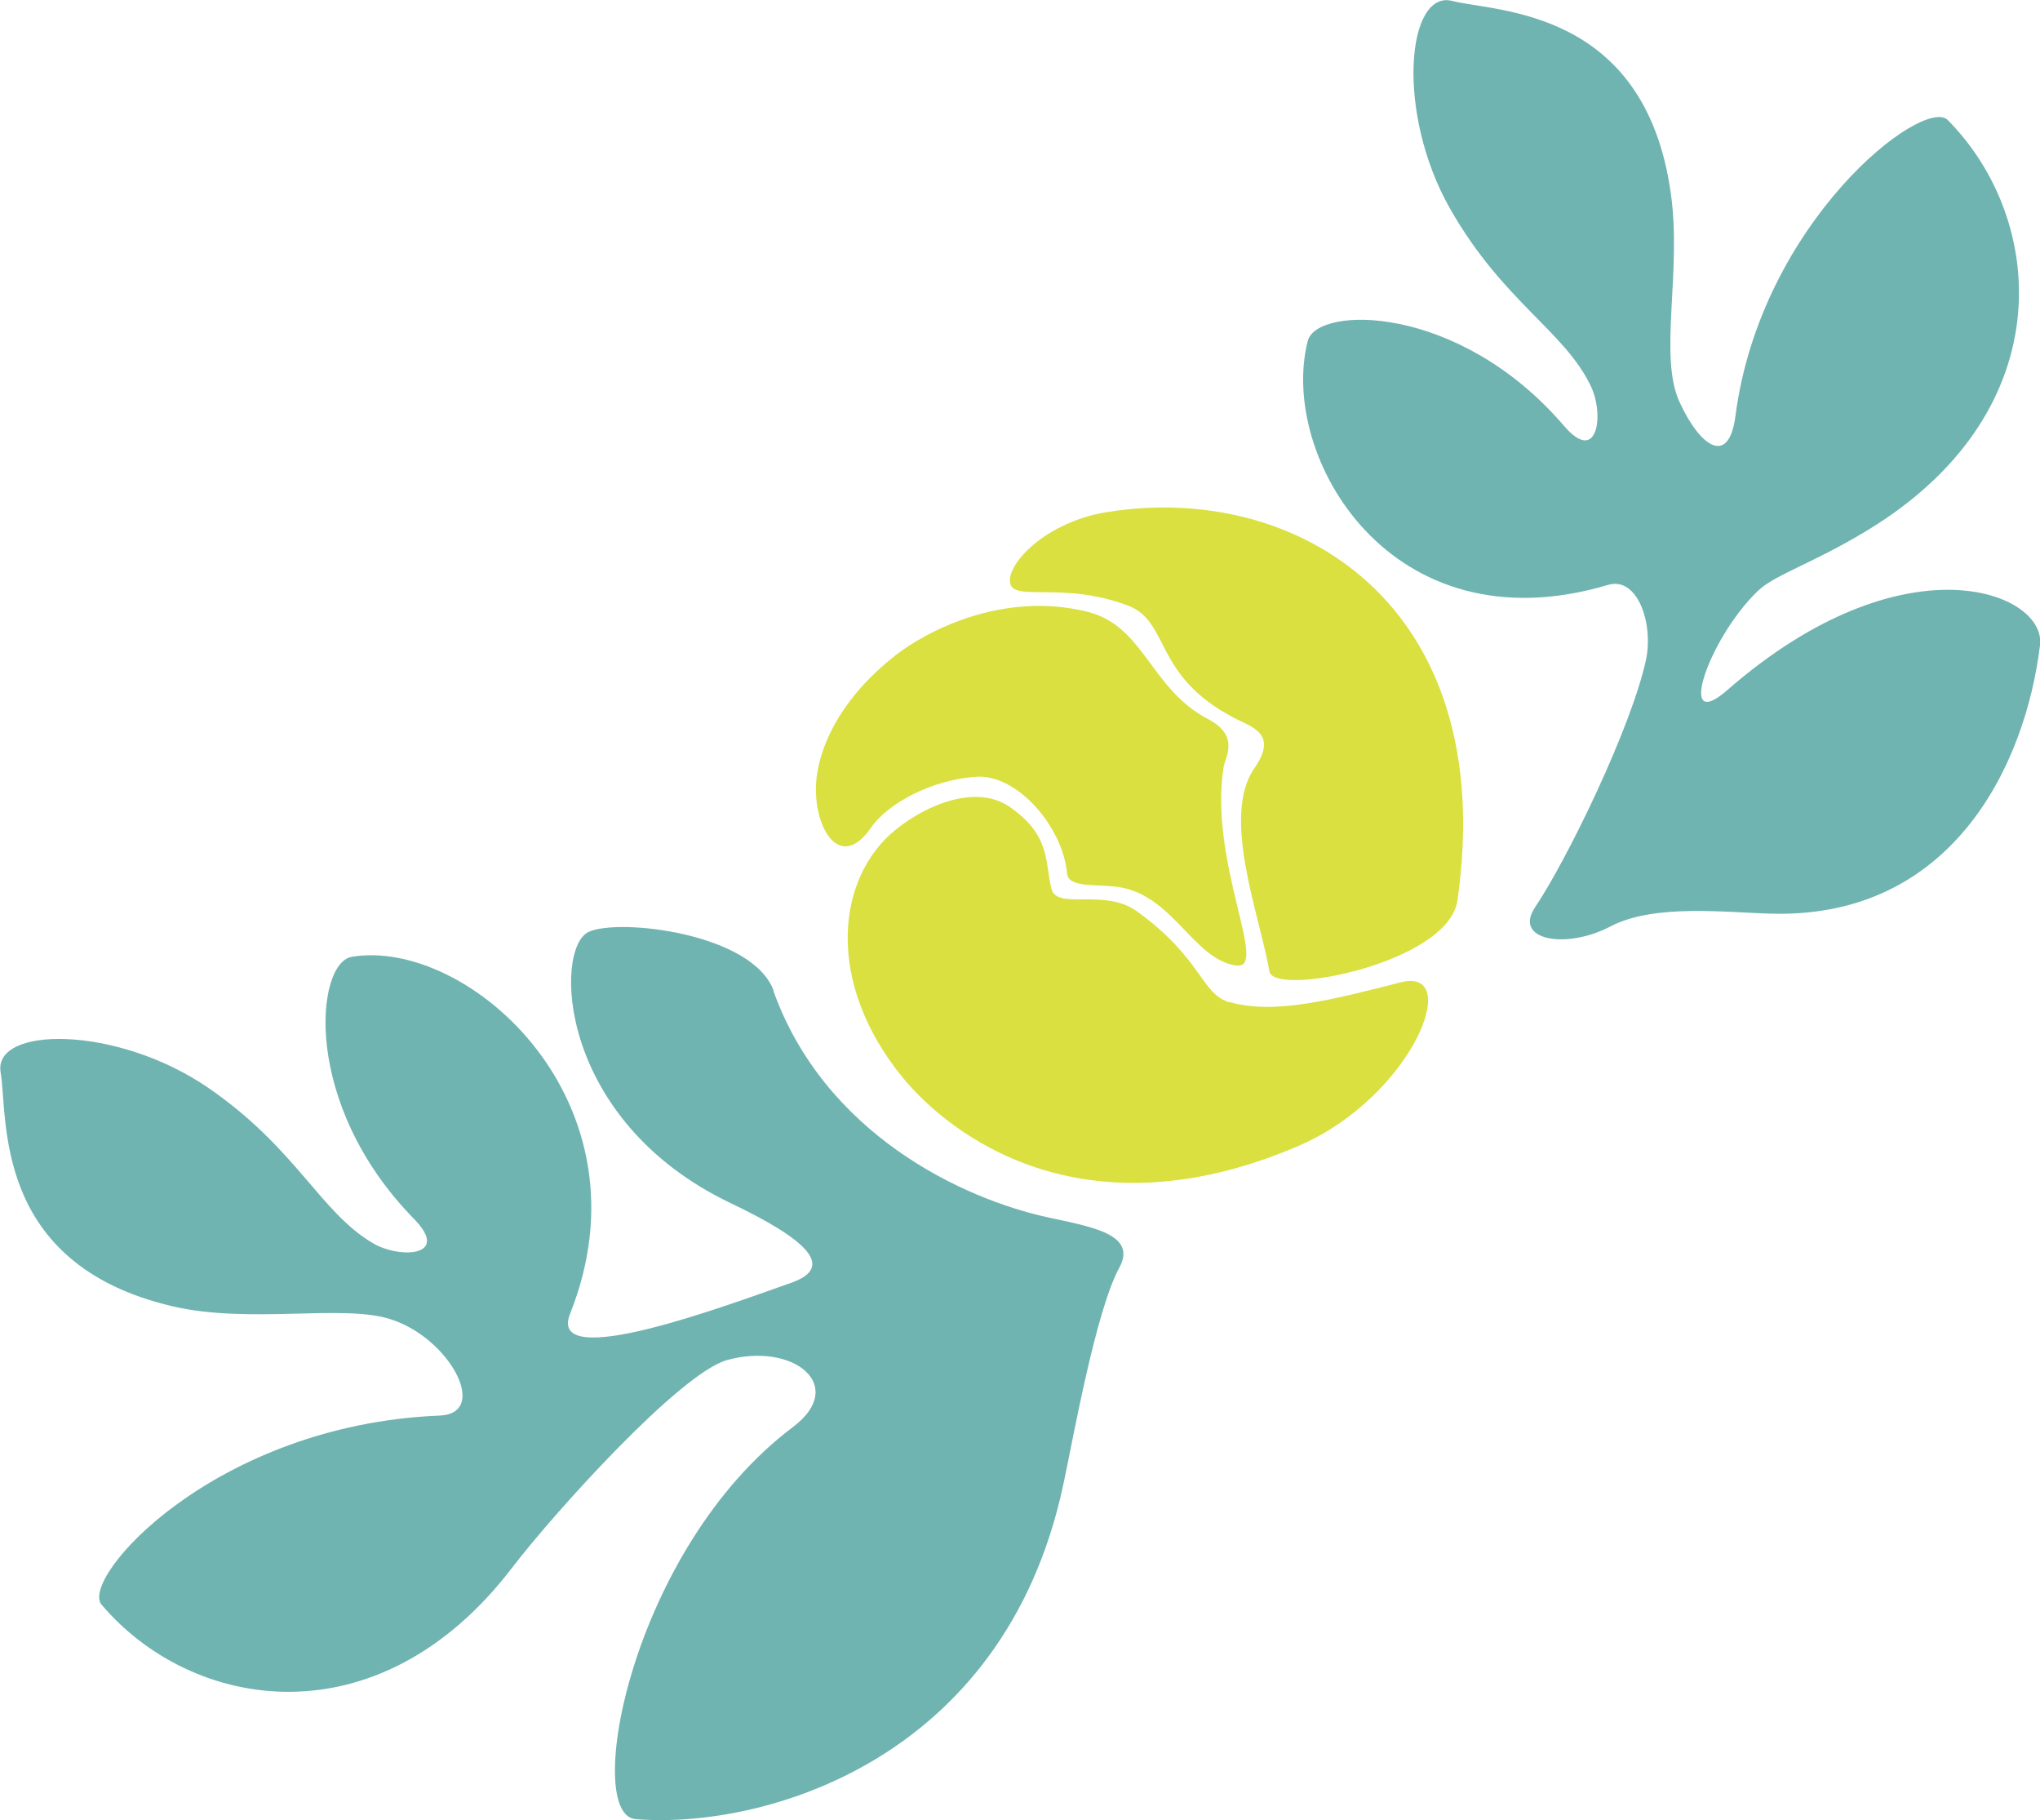 <?xml version="1.0" encoding="UTF-8"?>
<svg id="_レイヤー_2" data-name="レイヤー 2" xmlns="http://www.w3.org/2000/svg" viewBox="0 0 63.91 57.01">
  <defs>
    <style>
      .cls-1 {
        fill: #6fb4b0;
      }

      .cls-2 {
        fill: #d9e03f;
      }
    </style>
  </defs>
  <g id="_レイヤー_1-2" data-name="レイヤー 1">
    <g>
      <path class="cls-2" d="M34.68,16.04c-1.86.3-3.09,1.55-3.04,2.18.05.67,1.62-.04,3.7.75,1.32.5.78,2.19,3.31,3.51.55.29,1.41.49.65,1.58-1.05,1.51.16,4.59.47,6.37.14.8,5.61-.26,5.89-2.23,1.33-9.3-5.06-13.12-10.97-12.16Z"/>
      <path class="cls-1" d="M24.24,31.04c-.65-1.81-4.85-2.29-5.8-1.85-1.09.51-1,5.9,4.46,8.5,2.39,1.14,3.28,2,1.89,2.49-1.94.68-7.68,2.84-6.93.97,2.64-6.63-3.2-11.79-6.84-11.18-1.13.19-1.59,4.6,1.96,8.22,1.14,1.17-.45,1.24-1.28.76-1.67-.97-2.4-2.97-5.18-4.88-2.88-1.97-6.75-1.93-6.5-.48.24,1.39-.29,6.01,5.4,7.33,2.43.56,5.3-.08,6.81.4,1.87.59,3.12,2.96,1.54,3.02-7.07.29-11.28,5.1-10.59,5.92,2.82,3.33,8.66,4.34,12.86-1.15,1.3-1.7,5.26-6.1,6.74-6.51,2.07-.57,3.79.8,2.06,2.1-5.08,3.82-6.59,12.14-4.93,12.28,3.86.32,11.53-1.72,13.4-10.47.3-1.39,1.01-5.44,1.76-6.81.56-1.04-.87-1.27-2.2-1.56-2.75-.59-7.04-2.64-8.64-7.1Z"/>
      <path class="cls-2" d="M38.53,31.4c-.91-.26-.86-1.38-2.92-2.86-1.02-.73-2.5-.02-2.67-.7-.21-.8,0-1.66-1.3-2.56-1.02-.71-2.55-.12-3.57.7-1.88,1.51-2.22,4.79.2,7.76,1.44,1.76,5.59,5.06,12.37,2.17,3.6-1.53,5.23-5.65,3.24-5.14-2.12.54-3.94,1.02-5.35.62Z"/>
      <path class="cls-1" d="M50.45,29.02c1.39-.73,3.67-.43,5.1-.4,5.56.12,7.89-4.57,8.36-8.41.21-1.66-4.25-3.43-9.79,1.4-1.63,1.43-.6-1.6.94-3.09.55-.54,1.86-.91,3.67-2.05,5.84-3.7,5.36-9.61,2.29-12.71-.76-.76-5.85,3.17-6.65,9.26-.2,1.58-1.09,1.01-1.75-.42-.67-1.44.08-4.11-.28-6.57C51.52.25,46.86.38,45.5.03c-1.42-.37-1.79,3.48-.07,6.51,1.67,2.93,3.6,3.83,4.42,5.58.41.88.2,2.46-.86,1.21-3.3-3.84-7.74-3.76-8.02-2.65-.92,3.58,2.57,9.68,9.41,7.64.92-.27,1.42,1.2,1.19,2.33-.45,2.11-2.47,6.27-3.48,7.77-.69,1.03.96,1.33,2.36.6Z"/>
      <path class="cls-2" d="M38.73,30.24c1.04.16-.86-3.21-.4-6.19.05-.33.53-1-.49-1.53-1.8-.94-1.99-2.92-3.78-3.36-2.68-.66-5.08.64-6.01,1.37-1.57,1.23-2.3,2.62-2.46,3.77-.2,1.46.67,3.12,1.7,1.62.52-.75,1.89-1.5,3.3-1.59,1.29-.08,2.71,1.58,2.84,3.03.04.47.98.32,1.65.43,1.68.28,2.31,2.25,3.63,2.45Z"/>
    </g>
  </g>
</svg>